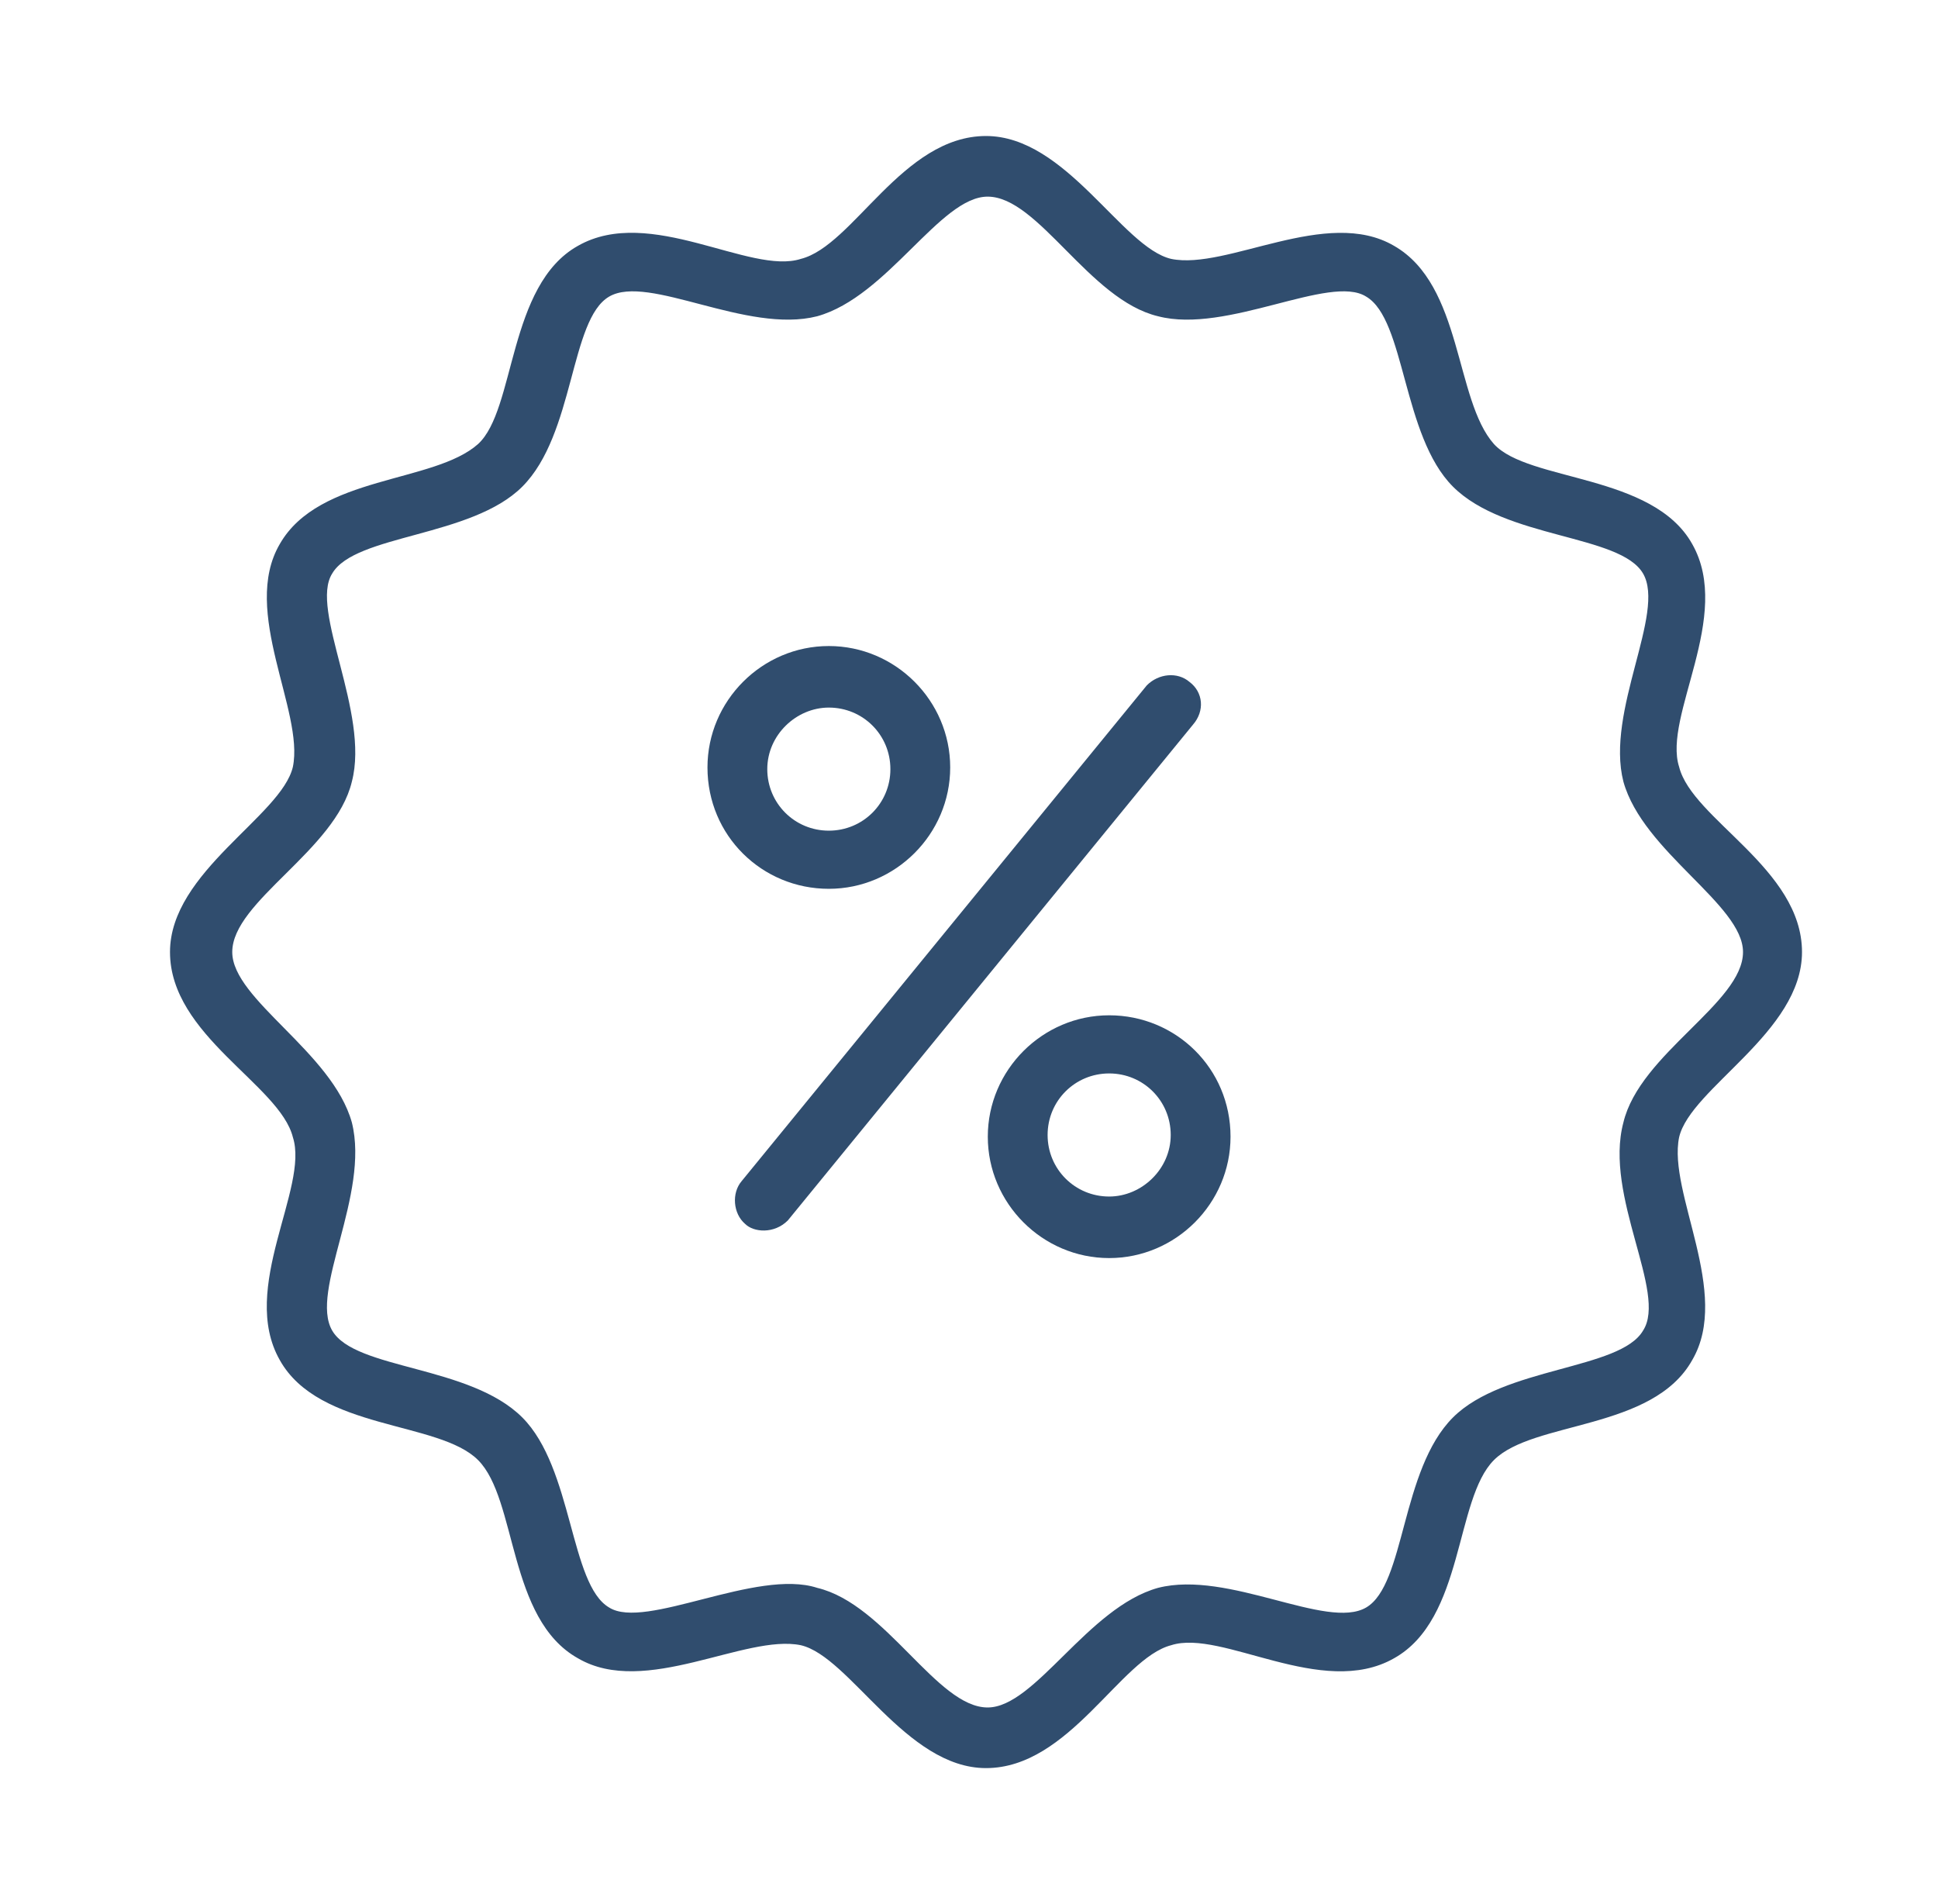 <svg xmlns="http://www.w3.org/2000/svg" fill="none" viewBox="0 0 57 56" height="56" width="57">
<path fill="#304D6E" d="M49.771 16C48.614 13.928 44.952 14.169 43.94 13.06C42.783 11.759 43.024 8.386 41 7.229C39.024 6.072 36.084 7.952 34.446 7.614C33 7.277 31.361 4 29 4C26.542 4 25.096 7.229 23.554 7.614C22.06 8.096 19.12 6.024 17 7.229C14.928 8.386 15.169 12.048 14.06 13.06C12.759 14.217 9.386 13.976 8.229 16C7.072 17.976 8.952 20.916 8.614 22.554C8.277 24 5 25.639 5 28C5 30.458 8.229 31.904 8.614 33.446C9.096 34.94 7.024 37.88 8.229 40C9.386 42.072 12.904 41.783 14.06 42.94C15.217 44.096 14.928 47.614 17 48.771C18.976 49.928 21.916 48.048 23.554 48.386C25 48.723 26.639 52 29 52C31.458 52 32.952 48.771 34.446 48.386C35.94 47.904 38.88 49.976 41 48.771C43.072 47.614 42.783 44.096 43.94 42.94C45.096 41.783 48.614 42.072 49.771 40C50.928 38.024 49.048 35.084 49.386 33.446C49.723 32 53 30.361 53 28C53 25.542 49.771 24.096 49.386 22.554C48.904 21.06 50.976 18.12 49.771 16ZM51.265 28C51.265 29.494 48.229 30.988 47.747 33.012C47.169 35.181 49.048 38.024 48.325 39.133C47.651 40.289 44.229 40.193 42.735 41.687C41.193 43.229 41.337 46.602 40.181 47.277C39.024 47.952 36.133 46.169 34.06 46.699C31.988 47.277 30.446 50.217 29.048 50.217C27.554 50.217 26.06 47.181 24.036 46.699C22.253 46.12 18.976 47.952 17.916 47.277C16.759 46.602 16.855 43.181 15.361 41.687C13.819 40.145 10.446 40.289 9.771 39.133C9.096 37.976 10.88 35.133 10.349 33.012C9.771 30.94 6.831 29.398 6.831 28C6.831 26.506 9.867 25.012 10.349 22.988C10.88 20.964 9.096 17.928 9.771 16.867C10.446 15.711 13.867 15.807 15.361 14.313C16.904 12.771 16.759 9.398 17.916 8.723C19.072 8.048 21.964 9.831 24.036 9.301C26.108 8.723 27.651 5.783 29.048 5.783C30.542 5.783 32.036 8.819 34.06 9.301C36.084 9.831 39.12 8.048 40.181 8.723C41.337 9.398 41.241 12.819 42.735 14.313C44.277 15.855 47.651 15.711 48.325 16.867C49 18.024 47.217 20.916 47.747 22.988C48.325 25.06 51.265 26.602 51.265 28Z"></path>
<path fill="#304D6E" d="M27.947 22.57C27.947 20.609 26.338 19 24.377 19C22.416 19 20.808 20.609 20.808 22.57C20.808 24.581 22.416 26.14 24.377 26.14C26.338 26.14 27.947 24.531 27.947 22.57ZM22.567 22.62C22.567 21.614 23.422 20.81 24.377 20.81C25.383 20.81 26.188 21.614 26.188 22.62C26.188 23.626 25.383 24.43 24.377 24.43C23.372 24.43 22.567 23.626 22.567 22.62Z"></path>
<path fill="#304D6E" d="M36.192 33.43C36.192 31.419 34.583 29.86 32.623 29.86C30.662 29.86 29.053 31.469 29.053 33.43C29.053 35.391 30.662 37 32.623 37C34.583 37 36.192 35.391 36.192 33.43ZM30.812 33.38C30.812 32.374 31.617 31.57 32.623 31.57C33.628 31.57 34.433 32.374 34.433 33.38C34.433 34.385 33.578 35.19 32.623 35.19C31.617 35.19 30.812 34.385 30.812 33.38Z"></path>
<path fill="#304D6E" d="M23.171 35.894L35.087 21.313C35.439 20.91 35.389 20.357 34.986 20.056C34.635 19.754 34.081 19.804 33.73 20.156L21.813 34.737C21.512 35.089 21.562 35.693 21.914 35.994C22.165 36.246 22.769 36.296 23.171 35.894Z"></path>
</svg>

